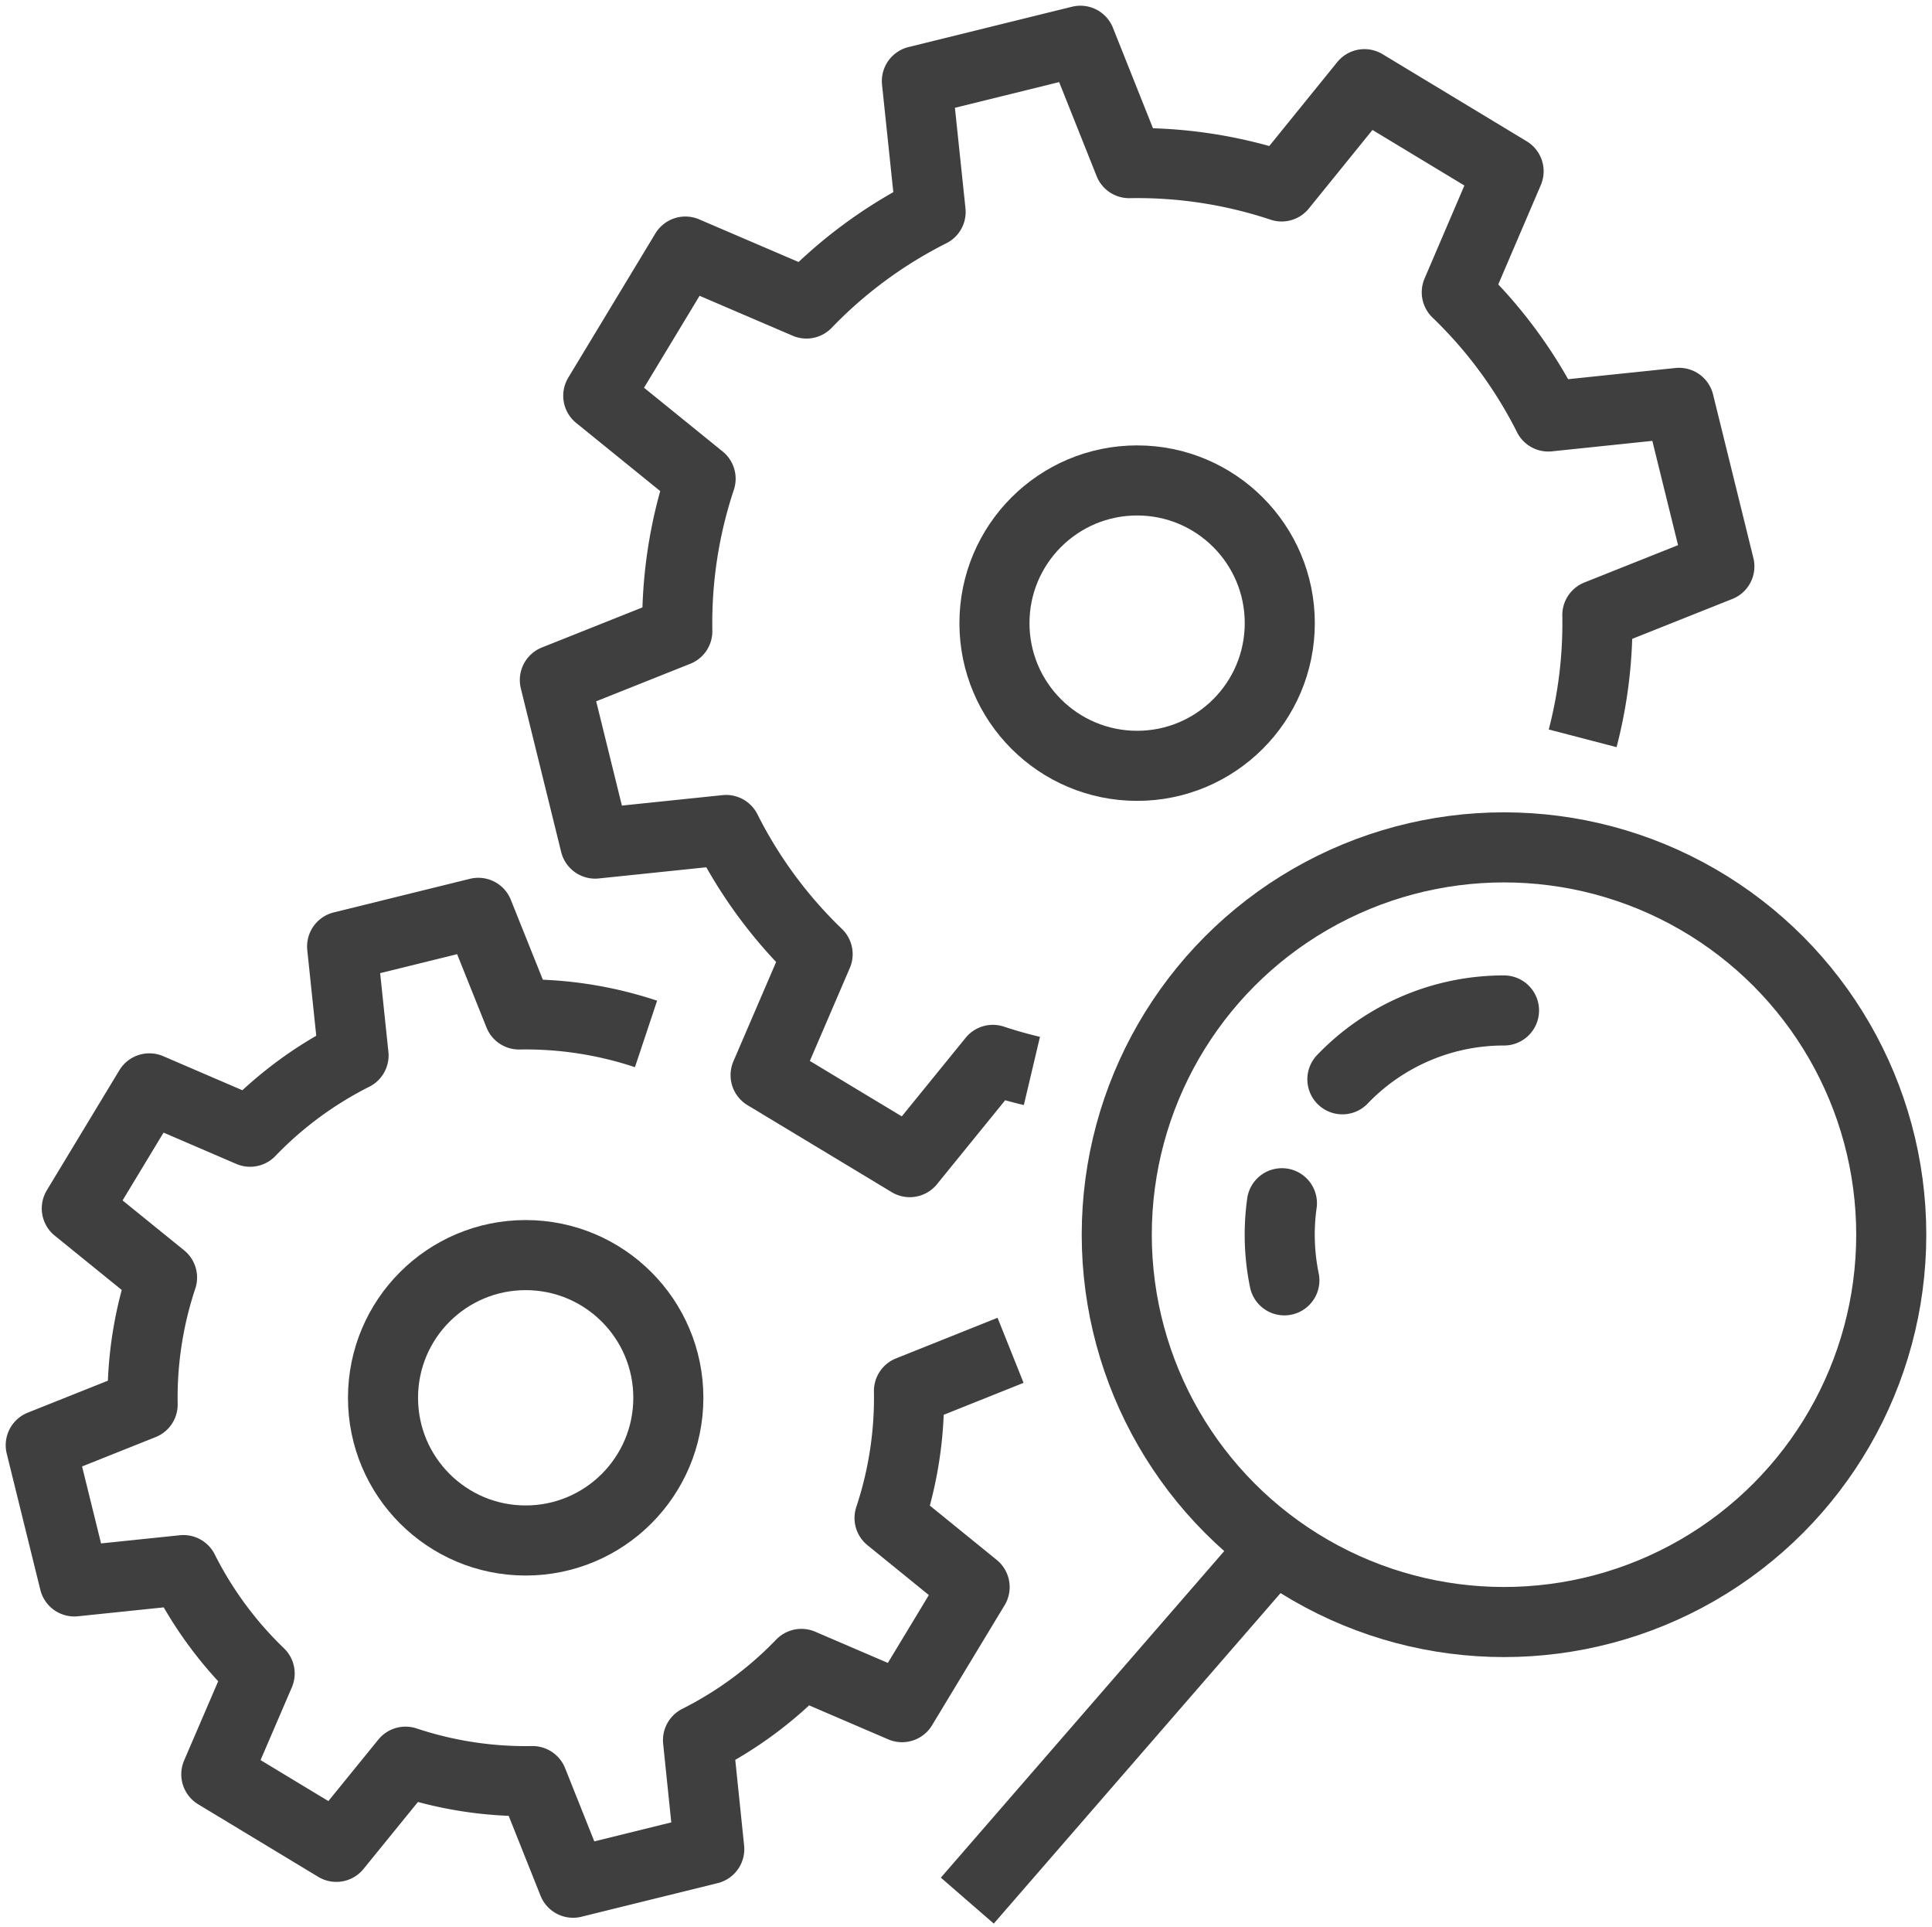 <svg id="Gruppe_240" data-name="Gruppe 240" xmlns="http://www.w3.org/2000/svg" xmlns:xlink="http://www.w3.org/1999/xlink" width="55.144" height="55" viewBox="0 0 55.144 55">
  <defs>
    <clipPath id="clip-path">
      <rect id="Rechteck_190" data-name="Rechteck 190" width="55.144" height="55" fill="none" stroke="#707070" stroke-width="2"/>
    </clipPath>
  </defs>
  <g id="Gruppe_239" data-name="Gruppe 239" clip-path="url(#clip-path)">
    <path id="Pfad_130" data-name="Pfad 130" d="M138.236,27.906a13.017,13.017,0,0,0,.419-3.518L142.138,23l-1.151-4.667-3.731.389a13.044,13.044,0,0,0-2.613-3.544l1.479-3.453-4.114-2.486-2.364,2.918a13.045,13.045,0,0,0-4.352-.665L123.9,8l-4.667,1.151.392,3.734a13.056,13.056,0,0,0-3.544,2.613l-3.456-1.482-2.486,4.114,2.921,2.368a13.054,13.054,0,0,0-.665,4.352L108.9,26.243l1.151,4.667,3.737-.388a13.048,13.048,0,0,0,2.612,3.543l-1.485,3.453L119.03,40l2.371-2.918q.549.182,1.115.316" transform="translate(-93.063 -6.837)" fill="none" stroke="#3f3f3f" stroke-linejoin="round" stroke-width="2"/>
    <circle id="Ellipse_59" data-name="Ellipse 59" cx="4.072" cy="4.072" r="4.072" transform="translate(28.384 13.71)" fill="none" stroke="#3f3f3f" stroke-linejoin="round" stroke-width="2"/>
    <circle id="Ellipse_60" data-name="Ellipse 60" cx="11.053" cy="11.053" r="11.053" transform="translate(31.875 24.181)" fill="none" stroke="#3f3f3f" stroke-linejoin="round" stroke-width="2"/>
    <path id="Pfad_131" data-name="Pfad 131" d="M263.449,200.231a6.38,6.38,0,0,1,4.613-1.964" transform="translate(-225.134 -169.432)" fill="none" stroke="#3f3f3f" stroke-linecap="round" stroke-linejoin="round" stroke-width="2"/>
    <path id="Pfad_132" data-name="Pfad 132" d="M251.3,238.308a6.472,6.472,0,0,1-.07-2.2" transform="translate(-214.641 -201.772)" fill="none" stroke="#3f3f3f" stroke-linecap="round" stroke-linejoin="round" stroke-width="2"/>
    <line id="Linie_37" data-name="Linie 37" y1="10.277" x2="8.92" transform="translate(27.609 43.96)" fill="none" stroke="#3f3f3f" stroke-linejoin="round" stroke-width="2"/>
    <path id="Pfad_133" data-name="Pfad 133" d="M25.276,182.556A10.865,10.865,0,0,0,21.651,182l-1.162-2.9-3.887.959.326,3.11a10.877,10.877,0,0,0-2.952,2.177L11.1,184.109l-2.071,3.426,2.433,1.972a10.873,10.873,0,0,0-.554,3.625L8,194.292l.959,3.887,3.113-.323a10.868,10.868,0,0,0,2.176,2.951l-1.237,2.876,3.426,2.07,1.975-2.43a10.864,10.864,0,0,0,3.625.554l1.157,2.9,3.887-.959-.321-3.109a10.876,10.876,0,0,0,2.951-2.176l2.873,1.234,2.071-3.426-2.428-1.972a10.868,10.868,0,0,0,.554-3.625l2.9-1.16" transform="translate(-6.837 -153.051)" fill="none" stroke="#3f3f3f" stroke-linejoin="round" stroke-width="2"/>
    <circle id="Ellipse_61" data-name="Ellipse 61" cx="4.072" cy="4.072" r="4.072" transform="translate(10.932 35.816)" fill="none" stroke="#3f3f3f" stroke-linejoin="round" stroke-width="2"/>
  </g>
</svg>
